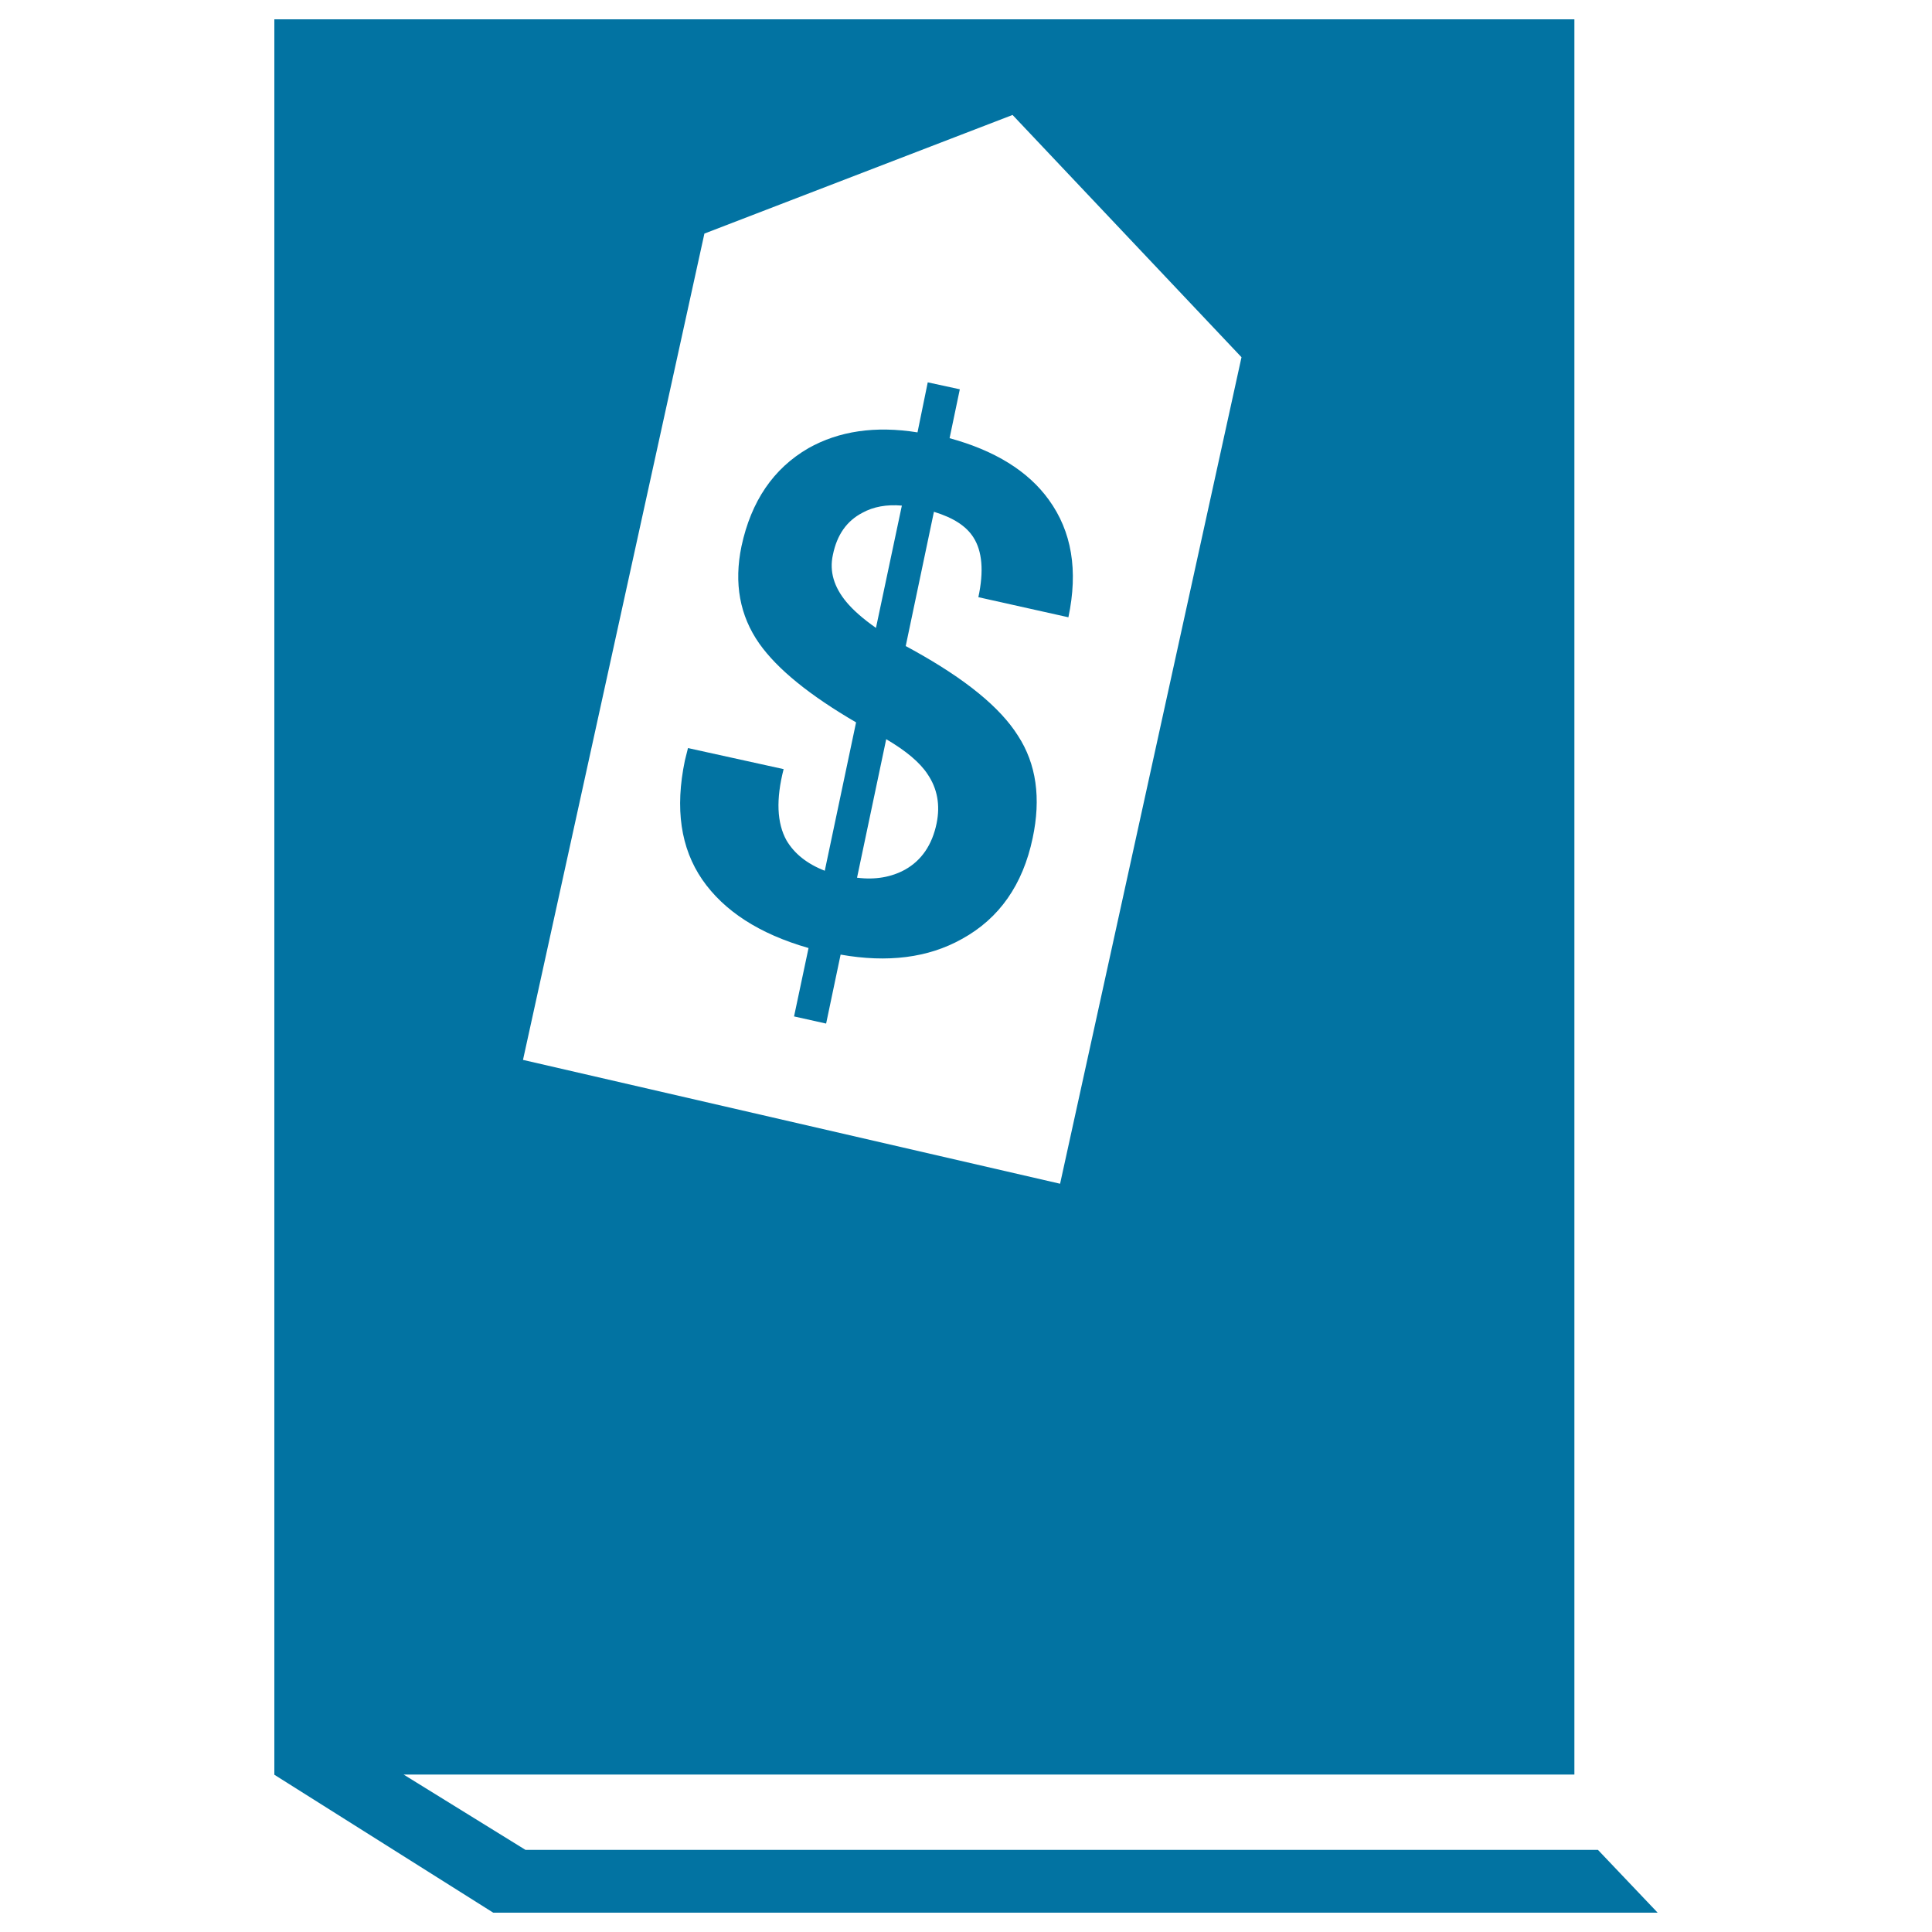 <svg xmlns="http://www.w3.org/2000/svg" viewBox="0 0 1000 1000" style="fill:#0273a2">
<title>Book SVG icon</title>
<g><g><path d="M473,336.7l-4.2-2.3l14.6-69.5c10.1,3.1,16.7,7.4,20.4,13.2c4.6,7.1,5.5,17.5,2.6,31l46.6,10.4c5.1-24.2,1.8-44.4-10.2-60.9c-10.7-14.8-27.9-25.4-51.3-31.8l5.3-25.3l-16.6-3.6l-5.3,25.9c-21.9-3.5-40.7-0.7-56.5,8.2c-18.1,10.5-29.6,27.4-34.6,50.7c-4,19.2-0.9,36,9.2,50.4c9.4,13.3,26.1,26.8,50.1,40.8l-16.2,76.8c-9.2-3.6-15.7-8.8-19.8-15.7c-5-9-5.5-21.3-1.5-36.9l-49.5-10.9l-1.6,6.4c-5.2,24.9-2.2,45.4,9,61.7c11.2,16.2,29.5,28.1,55,35.4l-7.5,35.4l16.6,3.7l7.5-35.7c24.3,4.3,45.3,1.7,62.8-8.1c19.3-10.6,31.5-28,36.6-52.2c4.4-20.7,1.9-38.4-7.6-53C517.6,366,499.5,351.4,473,336.7z M438.1,311.6c-6.4-7.7-8.9-15.8-7-24.4c2.1-10.4,7.2-17.6,15.3-21.8c5.6-3.1,12.5-4.4,20.4-3.7l-13.4,63.3C446.7,320.3,441.6,315.8,438.1,311.6z M484.8,426.1c-2.3,11.2-7.8,19.2-16.3,24c-7.1,3.9-15.4,5.4-24.9,4.2l15.1-71.7c10.2,6,17.4,12,21.4,18.1C485.2,408.2,486.7,416.7,484.8,426.1z M827.1,957.5H272l-63.1-39h46.4h559.6V115.8v-56V48.5V37.2V10H142v908.6L255.3,990H858L827.1,957.5z M364.6,120.9l159.5-61.4l118.5,125.4l-93.9,427.8l-278-64.1L364.6,120.9z"/></g></g>
</svg>